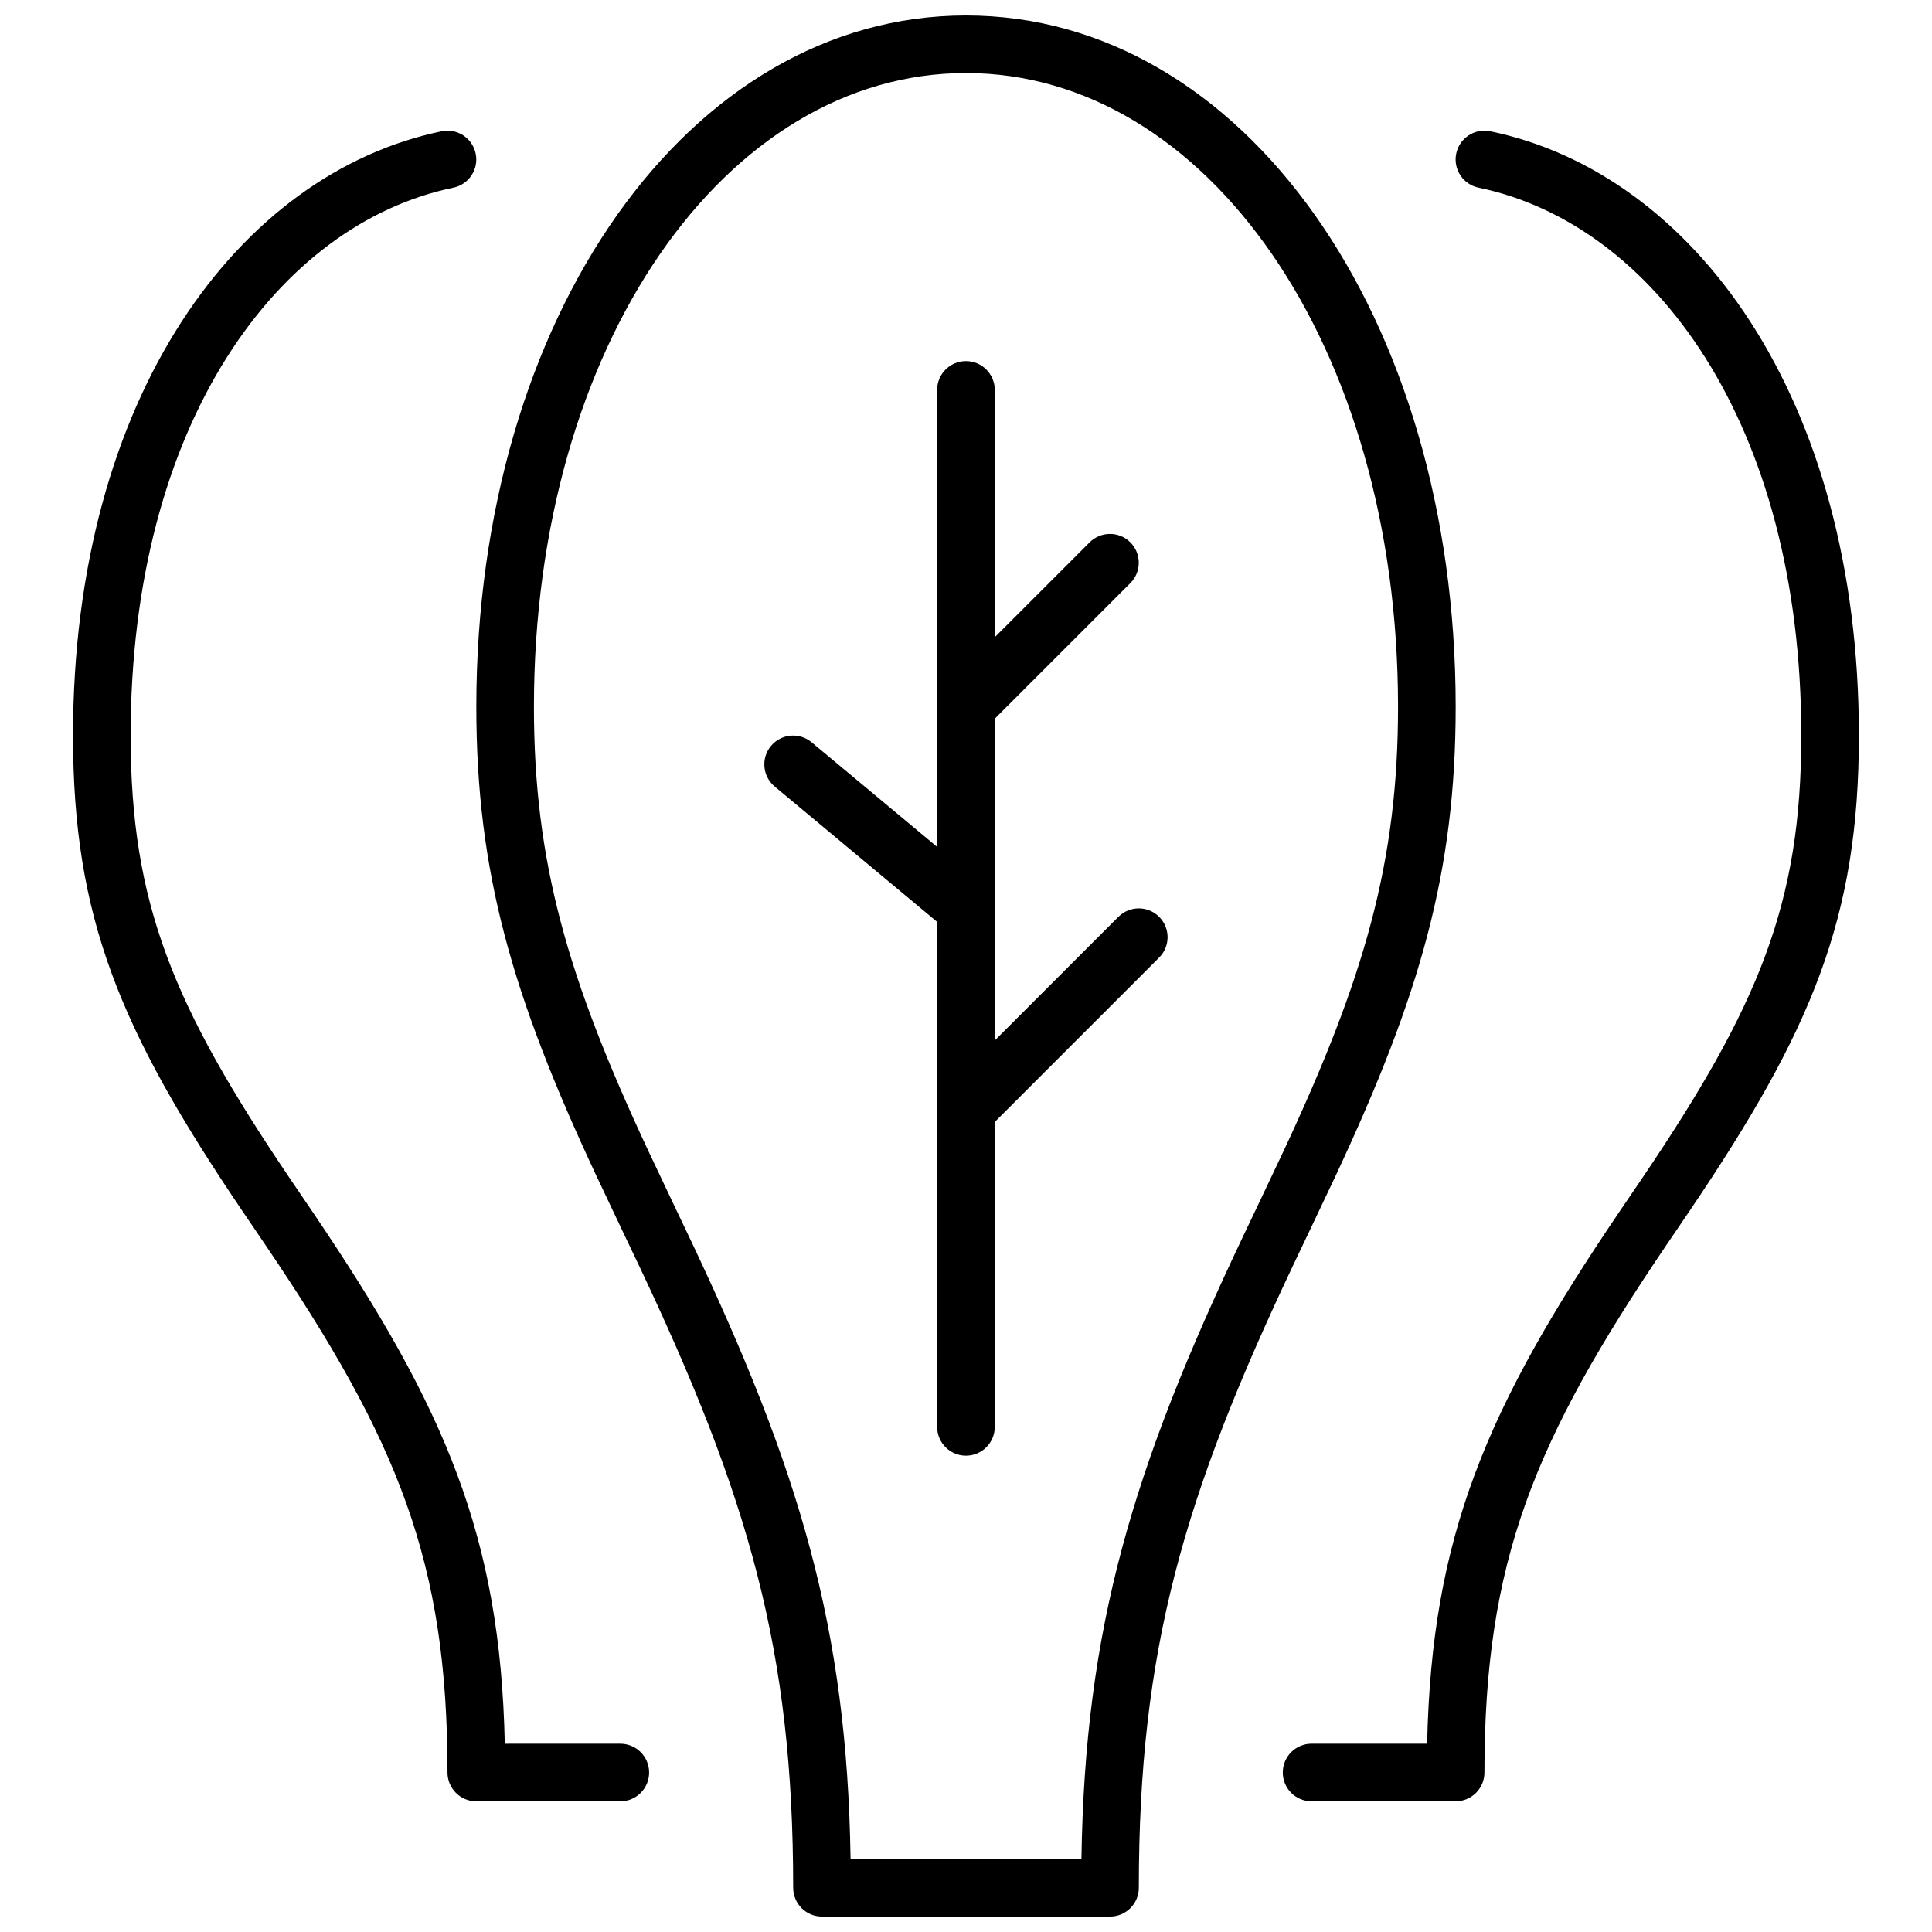 <?xml version="1.0" encoding="UTF-8"?>
<!-- Uploaded to: ICON Repo, www.iconrepo.com, Generator: ICON Repo Mixer Tools -->
<svg width="800px" height="800px" version="1.1" viewBox="144 144 512 512" xmlns="http://www.w3.org/2000/svg">
 <defs>
  <clipPath id="a">
   <path d="m163 148.09h474v503.81h-474z"/>
  </clipPath>
 </defs>
 <g clip-path="url(#a)">
  <path d="m270.23 331.3c0-103.49 56.391-183.2 129.77-183.2s129.77 79.715 129.77 183.2c0 43.777-9.453 76.48-31.781 124.23-2.465 5.269-11.848 24.949-10.941 23.039-29.496 62.164-41.246 102.72-41.246 165.71 0 4.215-3.418 7.633-7.637 7.633h-76.332c-4.215 0-7.633-3.418-7.633-7.633 0-62.984-11.75-103.54-41.25-165.71 0.906 1.91-8.477-17.77-10.938-23.039-22.332-47.746-31.781-80.449-31.781-124.23zm203.02 140.72c-0.883 1.859 8.469-17.754 10.902-22.965 21.469-45.902 30.344-76.613 30.344-117.76 0-95.961-50.914-167.94-114.5-167.94-63.59 0-114.5 71.977-114.5 167.94 0 41.145 8.879 71.855 30.344 117.76 2.434 5.211 11.785 24.824 10.902 22.965 29.188 61.512 41.727 103.24 42.664 164.62h61.184c0.941-61.379 13.477-103.11 42.664-164.62zm-164.86 134.08c4.215 0 7.633 3.418 7.633 7.633 0 4.219-3.418 7.637-7.633 7.637h-38.168c-4.219 0-7.633-3.418-7.633-7.637 0-55.809-13.016-87.816-48.305-139.89-0.617-0.914-4.844-7.137-6.078-8.957-32.5-48.035-44.855-77.766-44.855-125.96 0-89.867 44.059-149.05 97.691-160.14 4.129-0.852 8.168 1.801 9.02 5.93 0.855 4.129-1.801 8.168-5.93 9.023-46.254 9.562-85.512 62.305-85.512 145.19 0 44.508 11.285 71.664 42.23 117.41 1.223 1.809 5.445 8.023 6.07 8.945 35.238 52 49.664 85.957 50.852 140.82zm183.2 0h30.613c1.191-54.863 15.613-88.82 50.852-140.82 0.625-0.922 4.848-7.137 6.07-8.945 30.949-45.742 42.234-72.898 42.234-117.41 0-82.887-39.262-135.63-85.516-145.19-4.129-0.855-6.785-4.894-5.93-9.023s4.891-6.781 9.02-5.93c53.633 11.09 97.691 70.277 97.691 160.14 0 48.195-12.355 77.926-44.855 125.96-1.23 1.82-5.457 8.043-6.078 8.957-35.289 52.07-48.301 84.078-48.301 139.89 0 4.219-3.418 7.637-7.633 7.637h-38.168c-4.219 0-7.637-3.418-7.637-7.637 0-4.215 3.418-7.633 7.637-7.633zm-83.969-186.36 32.77-32.77c2.981-2.984 7.812-2.984 10.793 0 2.984 2.981 2.984 7.812 0 10.793l-43.562 43.566v80.805c0 4.219-3.418 7.637-7.633 7.637-4.219 0-7.637-3.418-7.637-7.637v-133.82l-43.051-35.879c-3.242-2.699-3.68-7.512-0.98-10.754 2.699-3.238 7.516-3.676 10.754-0.977l33.277 27.734v-121.11c0-4.215 3.418-7.633 7.637-7.633 4.215 0 7.633 3.418 7.633 7.633v65.539l25.137-25.137c2.981-2.981 7.812-2.981 10.793 0 2.981 2.984 2.981 7.816 0 10.797l-35.93 35.934v50.219 0.109z"/>
 </g>
</svg>